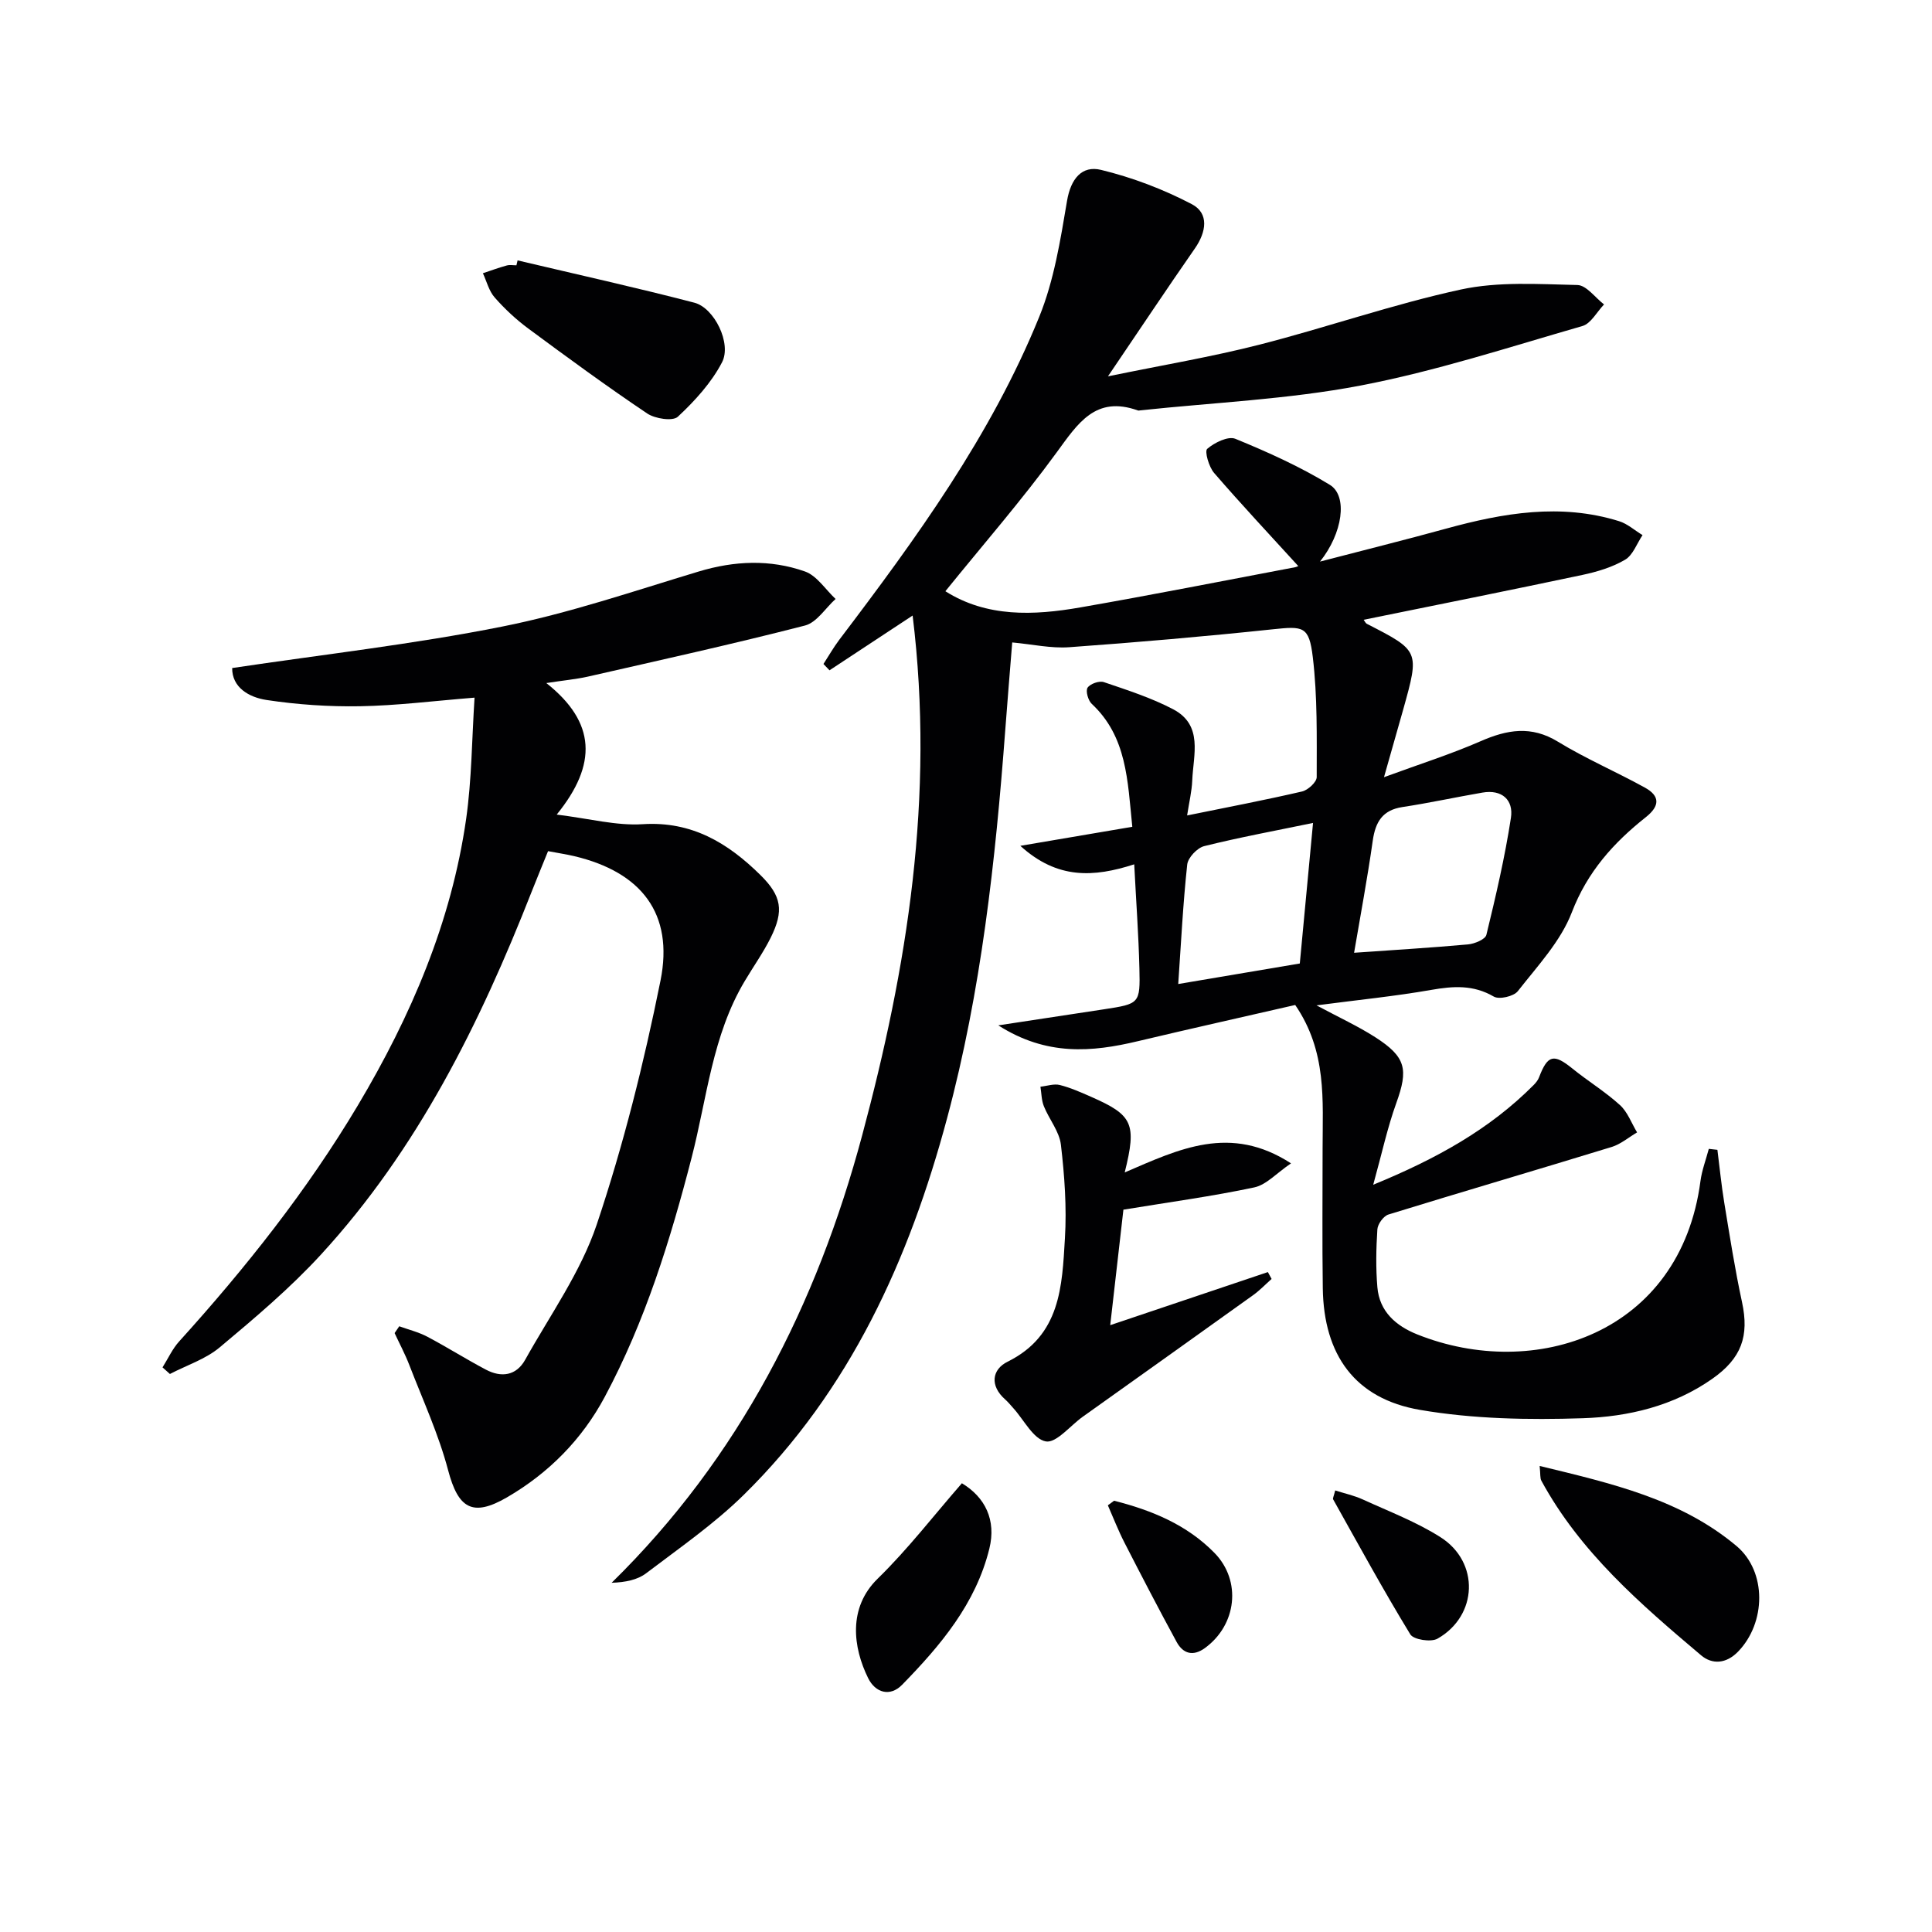 <svg enable-background="new 0 0 400 400" viewBox="0 0 400 400" xmlns="http://www.w3.org/2000/svg"><g fill="#010103"><path d="m188.95 127.44c-6.69 4.41-11.95 7.87-17.21 11.34-.42-.44-.84-.87-1.25-1.31 1.09-1.68 2.08-3.43 3.28-5.02 15.92-20.98 31.41-42.28 41.39-66.85 3.07-7.55 4.39-15.9 5.76-24.02.77-4.57 3.08-7.37 7.03-6.41 6.48 1.57 12.9 4.01 18.8 7.1 3.61 1.89 3.01 5.75.65 9.15-5.77 8.29-11.37 16.71-18.01 26.5 11.39-2.35 21.46-4.03 31.32-6.55 13.98-3.57 27.67-8.38 41.75-11.43 7.76-1.68 16.07-1.11 24.12-.93 1.87.04 3.68 2.61 5.52 4.02-1.48 1.54-2.71 3.96-4.48 4.47-15.27 4.4-30.47 9.37-46.03 12.34-14.95 2.85-30.32 3.5-45.5 5.12-.17.02-.35.07-.5.02-8.77-3.14-12.43 2.68-16.82 8.69-7.23 9.91-15.32 19.19-23.04 28.74 8.58 5.42 18.25 5.04 27.93 3.35 14.87-2.59 29.69-5.52 44.52-8.33.47-.09.89-.44.57-.28-5.75-6.31-11.7-12.66-17.39-19.24-1.08-1.25-2-4.49-1.42-4.98 1.51-1.3 4.34-2.69 5.83-2.08 6.71 2.75 13.4 5.76 19.56 9.53 3.78 2.31 2.64 10.07-2.04 15.89 9.18-2.39 17.67-4.5 26.1-6.82 11.84-3.25 23.71-5.31 35.81-1.55 1.75.54 3.25 1.91 4.87 2.89-1.18 1.75-1.98 4.14-3.62 5.1-2.65 1.56-5.78 2.49-8.82 3.14-15.06 3.19-30.16 6.21-45.3 9.29.25.33.39.69.65.83 10.92 5.6 10.93 5.6 7.56 17.67-1.19 4.25-2.41 8.5-4 14.09 7.43-2.73 13.85-4.76 19.98-7.44 5.51-2.41 10.5-3.3 16.05.1 5.78 3.53 12.06 6.22 18 9.5 3.11 1.72 3.13 3.78.19 6.11-6.69 5.3-12.11 11.32-15.33 19.71-2.3 6-7.11 11.11-11.18 16.32-.85 1.08-3.85 1.78-4.98 1.12-4.24-2.47-8.39-2.18-12.96-1.38-7.48 1.31-15.06 2.06-23.74 3.2 4.74 2.54 8.62 4.32 12.17 6.6 6.39 4.1 6.86 6.66 4.35 13.62-1.84 5.09-2.98 10.43-4.78 16.92 13.15-5.4 24.13-11.5 33.24-20.67.45-.46.89-1.01 1.11-1.61 1.77-4.63 3.04-4.9 6.9-1.77 3.21 2.6 6.78 4.78 9.83 7.55 1.59 1.44 2.39 3.75 3.55 5.66-1.75 1.03-3.38 2.44-5.27 3.02-15.38 4.72-30.83 9.24-46.2 13.98-1.02.31-2.22 1.96-2.3 3.06-.26 3.98-.34 8.01 0 11.99.42 5.04 3.85 8.01 8.24 9.77 24.28 9.72 54.49-.09 58.65-31.73.3-2.26 1.14-4.45 1.73-6.68.59.07 1.18.13 1.78.2.47 3.65.82 7.32 1.42 10.95 1.13 6.87 2.2 13.75 3.67 20.55 1.53 7.08-.1 11.65-6.14 15.9-8.06 5.66-17.41 7.86-26.83 8.17-11.22.37-22.68.16-33.7-1.73-13.49-2.31-19.92-11.4-20.12-25.17-.14-9.66-.04-19.33-.04-29 0-9.93.93-20.01-5.67-29.66-10.39 2.39-21.49 4.86-32.55 7.49-9.58 2.29-18.94 3.1-28.92-3.27 8.07-1.23 14.95-2.27 21.83-3.32 7.42-1.14 7.56-1.15 7.38-8.49-.17-6.94-.68-13.87-1.07-21.53-8.39 2.7-15.9 3.15-23.58-3.83 8.34-1.42 15.61-2.65 23.18-3.94-.98-9.61-1.11-18.65-8.4-25.46-.75-.7-1.3-2.68-.86-3.34.55-.82 2.43-1.48 3.38-1.15 4.86 1.65 9.81 3.24 14.33 5.61 6.28 3.3 4.18 9.43 3.96 14.75-.09 2.27-.65 4.53-1.06 7.24 8.35-1.7 16.11-3.18 23.79-4.96 1.23-.28 3.04-1.95 3.04-2.97 0-8.29.17-16.65-.81-24.85-.77-6.47-2-6.42-8.29-5.76-14.02 1.48-28.08 2.7-42.14 3.71-3.74.27-7.57-.6-11.8-.99-.49 6.13-1 12.18-1.45 18.24-2.03 27.03-4.97 53.93-12.02 80.21-7.86 29.33-20.11 56.4-42.11 78.03-6.13 6.03-13.32 11-20.2 16.23-1.8 1.37-4.25 1.87-7.16 1.98 26.49-25.98 42.49-57.63 51.87-92.63 9.32-34.75 15.06-70.02 10.45-107.63zm91.4 69.82c7.8-.55 15.7-1.02 23.57-1.73 1.37-.12 3.59-1.04 3.82-1.98 1.95-8.01 3.83-16.07 5.08-24.22.57-3.69-1.84-5.94-5.91-5.23-5.52.95-11.01 2.15-16.55 2.99-4.12.63-5.58 3.06-6.14 6.92-1.11 7.85-2.58 15.64-3.87 23.25zm-36.41 6.47c8.99-1.52 17.1-2.89 25.17-4.25.91-9.7 1.81-19.24 2.74-29.1-7.72 1.6-15.18 2.97-22.53 4.8-1.45.36-3.37 2.39-3.52 3.82-.87 8.06-1.27 16.18-1.86 24.73z"/><path d="m113.11 141.42c10.29 8.14 10.6 16.83 2.15 27.23 6.78.83 12.35 2.34 17.81 1.99 10.15-.65 17.62 3.88 24.34 10.5 4.43 4.36 4.93 7.41 2.15 13.01-1.55 3.11-3.59 5.97-5.37 8.97-6.72 11.25-7.81 24.22-10.99 36.53-4.41 17.09-9.62 33.9-17.97 49.52-4.71 8.83-11.62 15.82-20.28 20.85-7.17 4.16-10.1 2.22-12.17-5.62-1.97-7.46-5.25-14.57-8.04-21.8-.87-2.25-2.02-4.4-3.04-6.6.32-.47.64-.94.96-1.41 1.94.7 3.98 1.2 5.79 2.15 4.11 2.17 8.04 4.66 12.15 6.83 3.2 1.69 6.28 1.27 8.13-2.04 5.15-9.25 11.51-18.15 14.83-28.04 5.52-16.45 9.76-33.44 13.19-50.47 2.79-13.87-3.96-22.46-17.84-25.76-1.6-.38-3.24-.62-5.44-1.04-1.12 2.78-2.31 5.62-3.43 8.48-10.7 27.25-23.6 53.27-43.59 75.05-6.38 6.95-13.68 13.11-20.94 19.19-2.93 2.46-6.86 3.72-10.33 5.53-.51-.46-1.02-.92-1.53-1.37 1.14-1.81 2.04-3.83 3.45-5.38 13.76-15.21 26.47-31.22 37-48.88 10.98-18.44 19.35-37.92 22.41-59.29 1.16-8.15 1.18-16.46 1.74-25.11-8.59.69-16.14 1.65-23.7 1.78-6.44.11-12.96-.33-19.33-1.29-3.74-.56-7.19-2.64-7.15-6.62 18.87-2.82 37.53-4.92 55.88-8.58 13.78-2.74 27.2-7.33 40.69-11.4 7.43-2.24 14.8-2.55 22-.02 2.48.87 4.26 3.74 6.36 5.7-2.1 1.89-3.91 4.88-6.34 5.5-14.92 3.84-29.98 7.16-45.01 10.59-2.44.54-4.93.76-8.54 1.32z"/><path d="m232.86 242.74c11.29-4.86 21.85-10.03 34.43-1.88-3.01 2.04-5.11 4.45-7.61 4.98-8.71 1.85-17.55 3.04-27.09 4.61-.78 6.87-1.7 14.88-2.73 23.91 11.34-3.82 21.99-7.4 32.64-10.99.26.47.51.95.77 1.42-1.26 1.12-2.44 2.36-3.8 3.34-11.75 8.43-23.54 16.8-35.31 25.2-2.58 1.84-5.49 5.5-7.64 5.1-2.58-.48-4.5-4.43-6.71-6.87-.56-.62-1.08-1.27-1.7-1.82-3.23-2.85-2.75-6.21.51-7.82 10.98-5.43 11.27-15.64 11.86-25.53.39-6.43-.08-12.97-.83-19.38-.32-2.76-2.44-5.27-3.53-7.98-.5-1.24-.49-2.69-.71-4.04 1.35-.14 2.79-.66 4.02-.35 2.24.56 4.38 1.53 6.51 2.46 8.58 3.78 9.44 5.51 6.92 15.64z"/><path d="m107.16 53.91c12.21 2.89 24.47 5.6 36.6 8.76 4.13 1.07 7.76 8.44 5.73 12.34-2.2 4.23-5.63 7.99-9.15 11.27-1.05.98-4.71.42-6.34-.67-8.38-5.63-16.53-11.6-24.65-17.61-2.52-1.87-4.87-4.06-6.94-6.42-1.18-1.34-1.65-3.32-2.43-5.01 1.65-.55 3.28-1.15 4.95-1.61.62-.17 1.32-.03 1.99-.03.08-.34.16-.68.24-1.02z"/><path d="m318.77 303.51c14.96 3.63 29.2 6.88 40.75 16.57 6.32 5.31 6.13 15.93.3 21.9-2.42 2.48-5.3 2.69-7.62.74-12.57-10.62-25.05-21.37-33.08-36.16-.29-.53-.17-1.27-.35-3.05z"/><path d="m199.15 307.09c4.81 2.89 7.14 7.61 5.69 13.52-2.8 11.41-10.12 20.07-18.06 28.2-2.53 2.59-5.56 1.63-7.04-1.37-3.13-6.34-4.23-14.56 2-20.62 6.23-6.08 11.59-13.06 17.41-19.73z"/><path d="m276.44 308.58c1.96.63 3.94 1.05 5.74 1.88 5.42 2.48 11.07 4.63 16.06 7.8 8.14 5.17 7.74 16.26-.62 21.01-1.35.77-4.96.21-5.63-.89-5.59-9.16-10.73-18.59-15.98-27.96-.11-.21.13-.62.43-1.84z"/><path d="m230.66 310.71c7.75 1.96 15.06 4.95 20.79 10.81 5.65 5.78 4.6 14.91-2 19.7-2.42 1.76-4.5 1.18-5.83-1.25-3.71-6.81-7.28-13.7-10.82-20.6-1.28-2.5-2.3-5.14-3.43-7.71.43-.32.86-.63 1.29-.95z"/></g></svg>